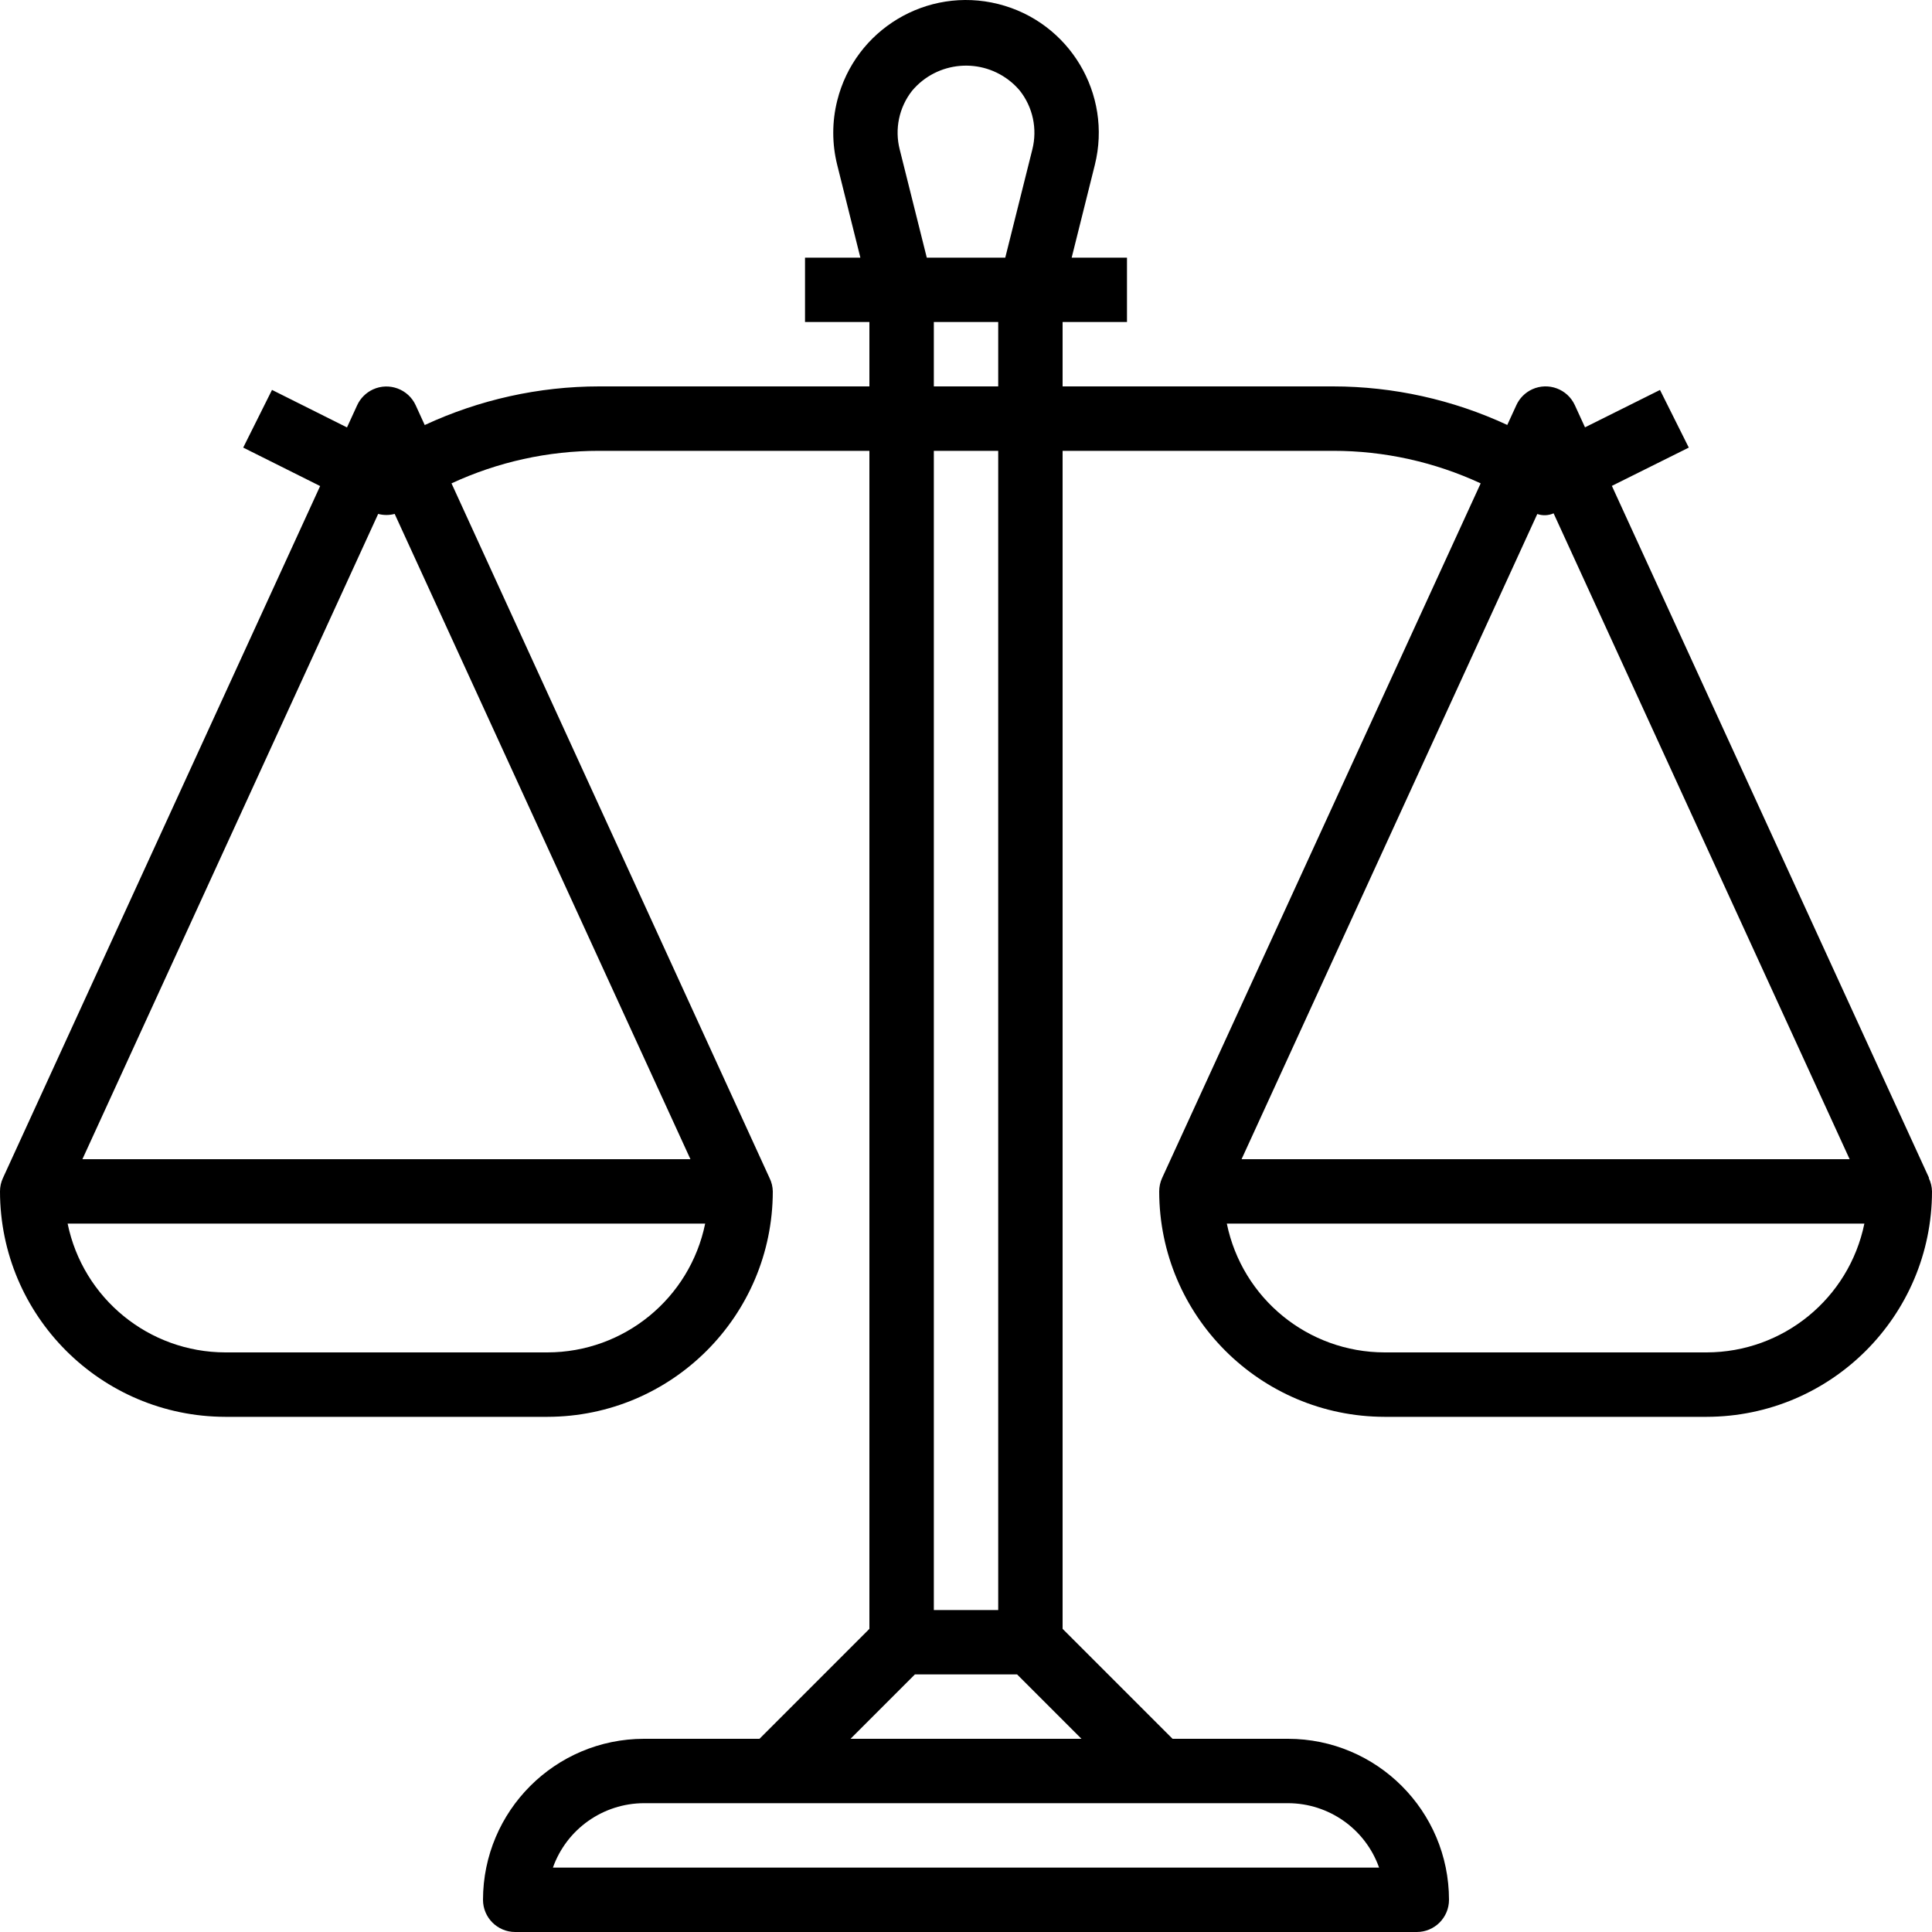 <svg width="43" height="43" viewBox="0 0 43 43" fill="none" xmlns="http://www.w3.org/2000/svg">
<g id="balance 1" clip-path="url(#clip0_182_384)">
<g id="Group">
<g id="Group_2">
<path id="Vector" d="M42.928 26.22L42.935 26.218L35.875 10.814L37.587 9.962L36.946 8.679L35.277 9.511L35.051 9.018C34.886 8.658 34.461 8.5 34.101 8.665C33.945 8.737 33.82 8.862 33.749 9.018L33.547 9.458C32.333 8.894 31.009 8.601 29.67 8.6H23.65V7.167H25.083V5.734H23.852L24.367 3.672C24.762 2.089 23.8 0.485 22.216 0.089C20.633 -0.307 19.029 0.656 18.634 2.239C18.516 2.709 18.516 3.201 18.634 3.672L19.149 5.734H17.917V7.167H19.35V8.6H13.334C11.993 8.601 10.669 8.895 9.453 9.46L9.252 9.02C9.087 8.66 8.661 8.503 8.302 8.667C8.146 8.739 8.02 8.864 7.949 9.02L7.723 9.513L6.054 8.678L5.413 9.962L7.125 10.818L0.066 26.218C0.022 26.312 -0 26.414 0 26.517C0.003 29.286 2.248 31.53 5.017 31.534H12.184C14.953 31.53 17.197 29.286 17.2 26.517C17.198 26.414 17.174 26.313 17.128 26.22L10.049 10.758C11.078 10.281 12.199 10.033 13.334 10.034H19.35V36.253L16.904 38.7H14.334C12.355 38.702 10.753 40.305 10.75 42.283C10.75 42.679 11.071 43 11.467 43H31.533C31.929 43 32.25 42.679 32.25 42.283C32.248 40.305 30.645 38.702 28.667 38.7H26.097L23.65 36.253V10.034H29.67C30.805 10.033 31.925 10.281 32.955 10.758L25.865 26.218C25.822 26.312 25.8 26.414 25.8 26.517C25.803 29.286 28.047 31.53 30.817 31.534H37.983C40.753 31.53 42.997 29.286 43 26.517C42.998 26.414 42.974 26.313 42.928 26.22ZM12.184 30.1H5.017C3.315 30.098 1.848 28.901 1.505 27.233H15.695C15.353 28.901 13.886 30.098 12.184 30.1ZM15.367 25.8H1.834L8.417 11.438C8.537 11.47 8.663 11.47 8.784 11.438L15.367 25.8ZM20.301 2.019C20.859 1.356 21.849 1.272 22.511 1.83C22.579 1.887 22.642 1.951 22.699 2.019C22.989 2.387 23.091 2.87 22.977 3.324L22.374 5.734H20.627L20.024 3.324C19.909 2.87 20.011 2.387 20.301 2.019ZM20.784 8.6V7.167H22.217V8.6H20.784ZM22.217 10.034V35.834H20.784V10.034H22.217ZM28.667 40.133C29.578 40.135 30.389 40.708 30.694 41.567H12.306C12.611 40.708 13.423 40.135 14.334 40.133H28.667ZM24.07 38.7H18.93L20.363 37.267H22.637L24.07 38.7ZM34.215 11.44C34.334 11.481 34.463 11.476 34.578 11.425L41.167 25.8H27.633L34.215 11.44ZM37.983 30.1H30.817C29.114 30.098 27.648 28.901 27.305 27.233H41.495C41.152 28.901 39.686 30.098 37.983 30.1Z" fill="black"/>
</g>
</g>
</g>
<defs>
<clipPath id="clip0_182_384">
<rect width="43" height="43" fill="white"/>
</clipPath>
</defs>
</svg>

